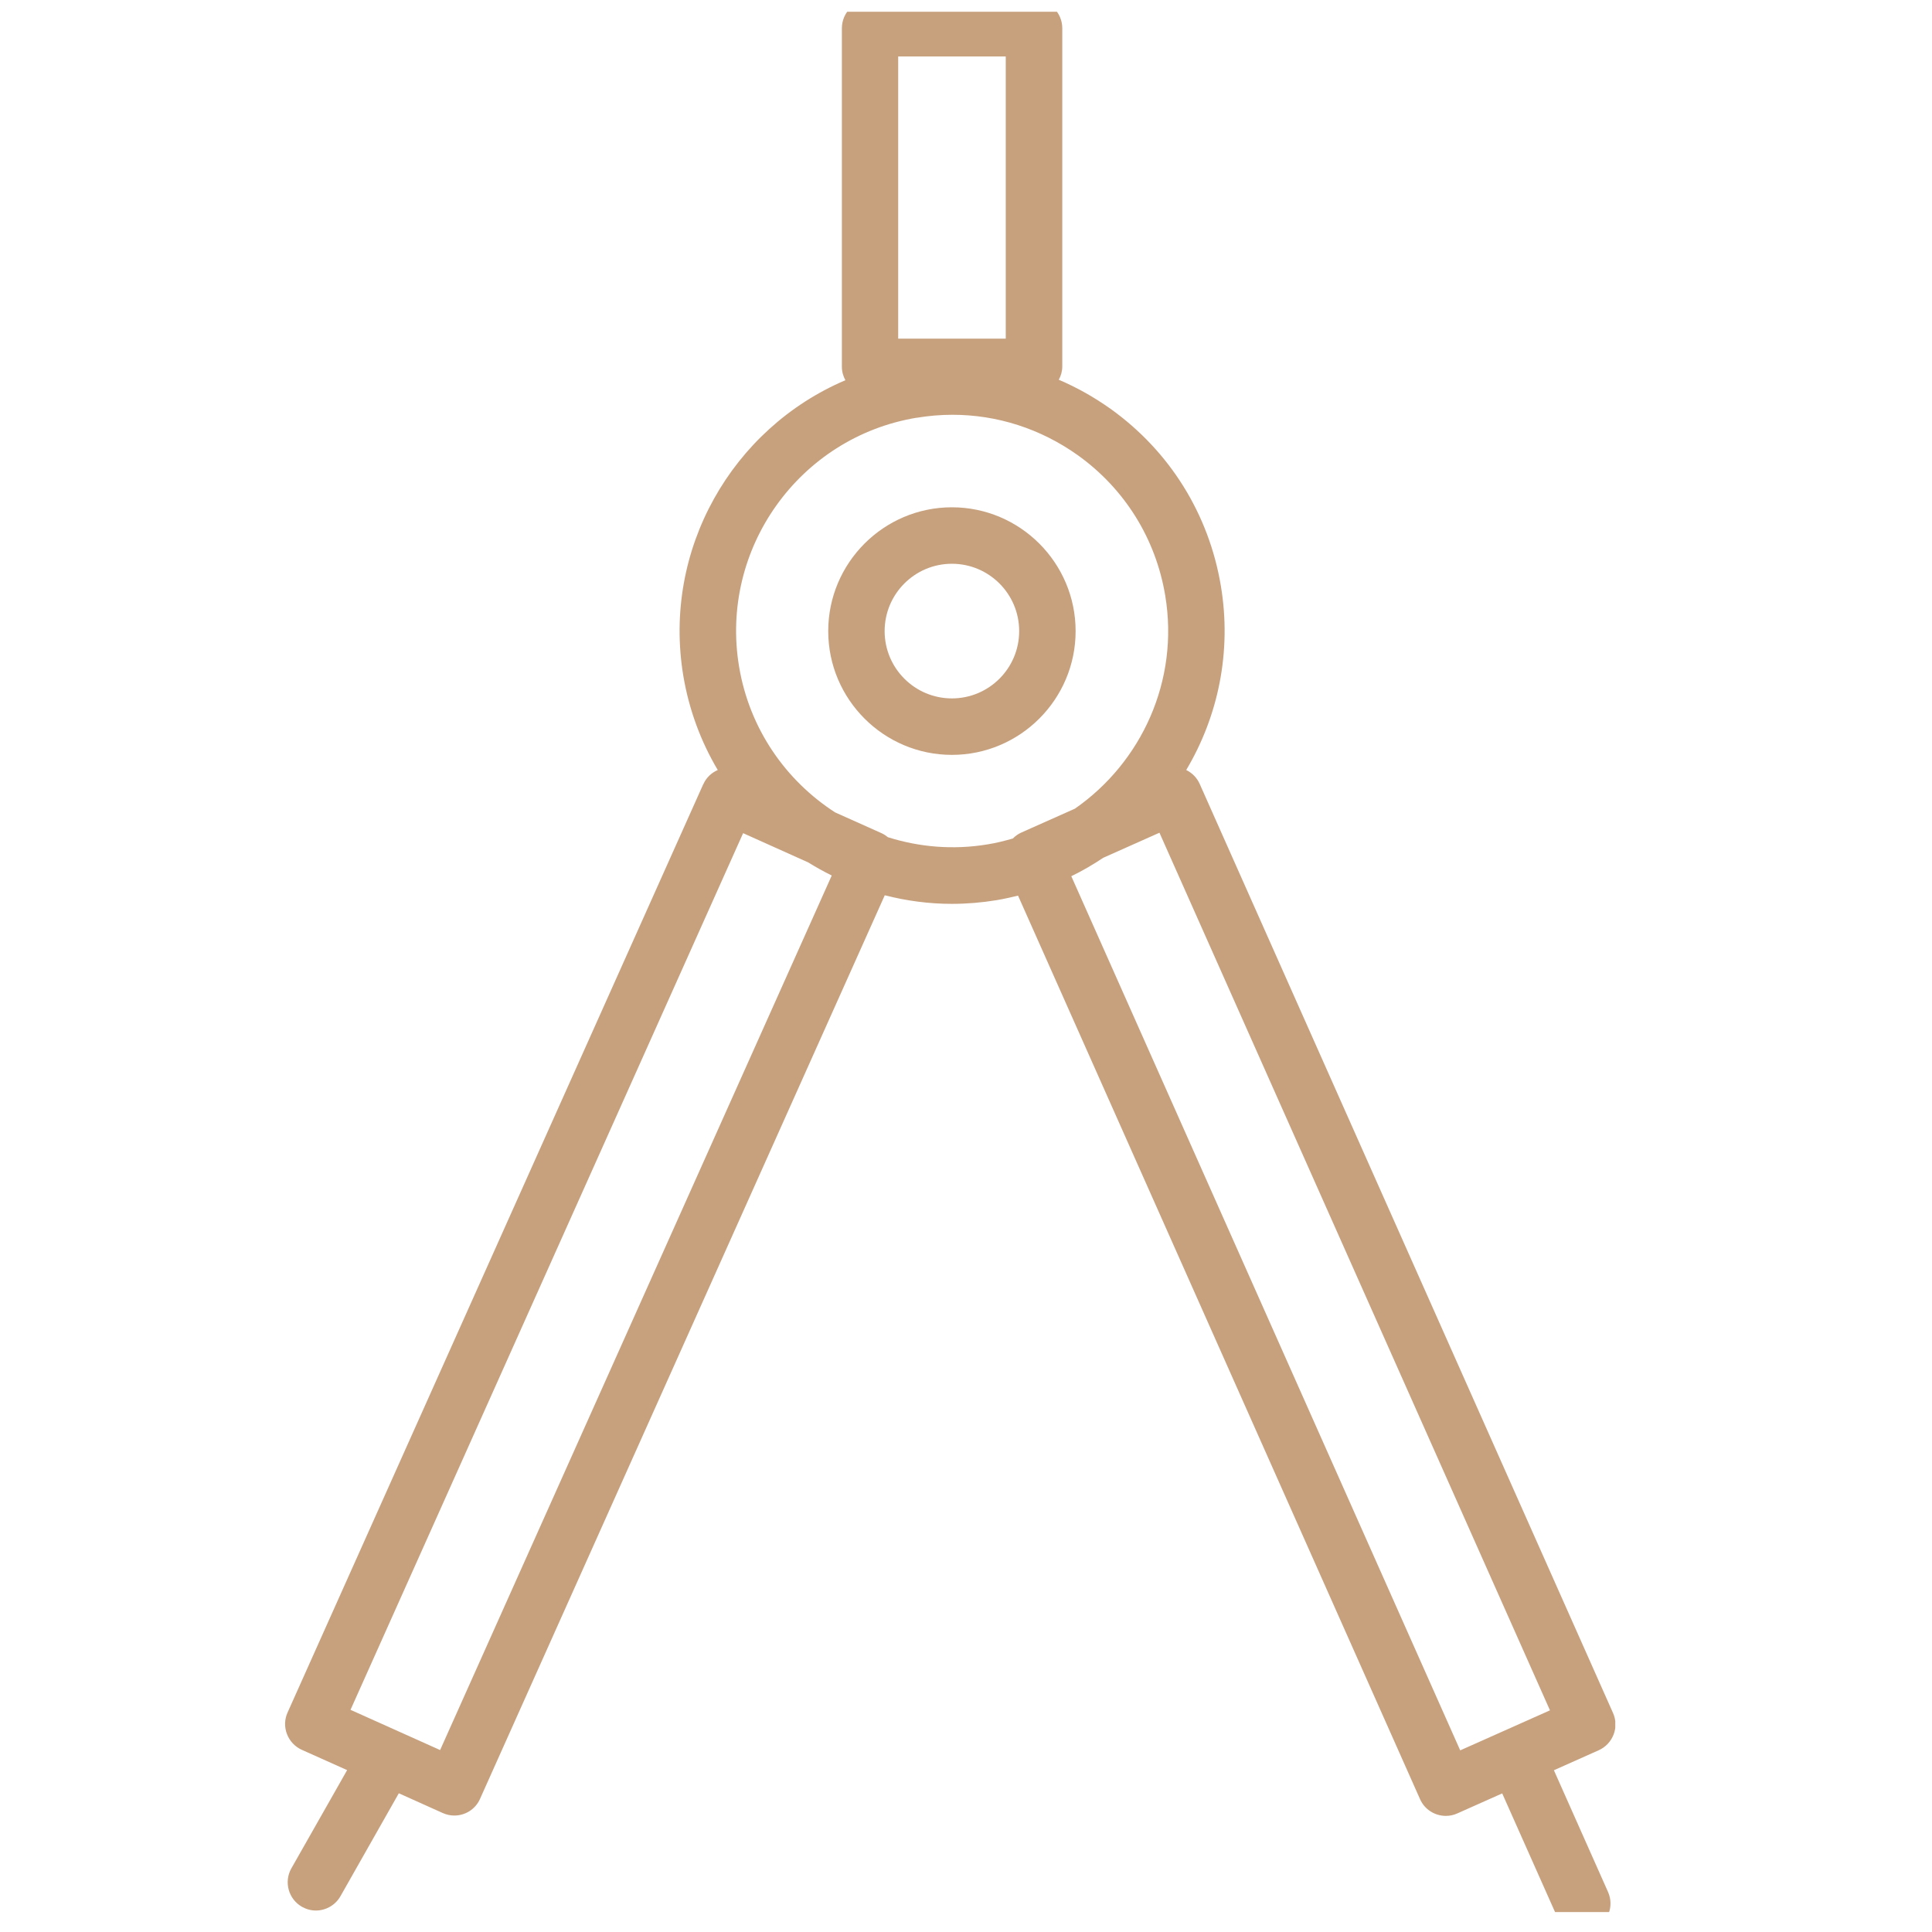 <?xml version="1.0" encoding="UTF-8"?>
<svg xmlns="http://www.w3.org/2000/svg" width="61" height="61" viewBox="0 0 61 61" fill="none">
  <g clip-path="url(#clip0_695_1898)">
    <g clip-path="url(#clip1_695_1898)">
      <path d="M30.055 23.834C32.207 23.834 33.961 22.08 33.961 19.926C33.961 17.771 32.207 16.017 30.055 16.017C27.903 16.017 26.15 17.771 26.15 19.926C26.15 22.08 27.903 23.834 30.055 23.834ZM30.055 17.8C31.227 17.8 32.179 18.752 32.179 19.926C32.179 21.099 31.227 22.051 30.055 22.051C28.883 22.051 27.931 21.099 27.931 19.926C27.931 18.752 28.883 17.8 30.055 17.8Z" fill="#C7A17E"></path>
      <path d="M22.202 24.765L9.079 54.071C8.982 54.284 8.975 54.531 9.061 54.752C9.146 54.973 9.314 55.151 9.527 55.247L10.96 55.889L9.2 58.989C8.957 59.416 9.107 59.962 9.535 60.205C9.674 60.283 9.823 60.322 9.973 60.322C10.283 60.322 10.586 60.158 10.75 59.869L12.592 56.62L13.982 57.245C14.099 57.298 14.224 57.323 14.345 57.323C14.687 57.323 15.011 57.127 15.157 56.795L27.935 28.267C28.619 28.442 29.328 28.538 30.052 28.538C30.519 28.538 30.996 28.499 31.47 28.421C31.698 28.382 31.922 28.332 32.143 28.278L44.836 56.806C44.982 57.138 45.31 57.334 45.652 57.334C45.773 57.334 45.898 57.309 46.015 57.255L47.43 56.624L49.14 60.465C49.286 60.797 49.614 60.993 49.956 60.993C50.077 60.993 50.202 60.968 50.32 60.914C50.769 60.715 50.972 60.187 50.772 59.737L49.062 55.893L50.476 55.262C50.694 55.165 50.861 54.987 50.947 54.766C51.032 54.545 51.025 54.299 50.929 54.085L37.877 24.747C37.791 24.555 37.642 24.405 37.453 24.312C38.458 22.625 38.896 20.585 38.547 18.499C38.169 16.231 36.932 14.244 35.062 12.907C34.545 12.54 34 12.233 33.43 11.99C33.498 11.866 33.54 11.723 33.54 11.569V0.892C33.54 0.399 33.141 0 32.649 0H27.472C26.98 0 26.581 0.399 26.581 0.892V11.584C26.581 11.737 26.624 11.88 26.692 12.005C23.121 13.524 20.909 17.347 21.575 21.341C21.757 22.422 22.134 23.424 22.662 24.312C22.466 24.398 22.298 24.551 22.206 24.762L22.202 24.765ZM13.896 55.255L11.067 53.985L23.463 26.306L25.519 27.23C25.758 27.379 26.008 27.518 26.261 27.643L13.896 55.255ZM48.934 54.003L46.104 55.265L33.825 27.665C34.178 27.494 34.513 27.297 34.834 27.083L36.608 26.292L48.937 53.999L48.934 54.003ZM28.359 1.783H31.755V10.692H28.359V1.783ZM28.936 13.192C29.318 13.128 29.695 13.096 30.073 13.096C31.481 13.096 32.852 13.535 34.025 14.369C35.507 15.428 36.491 17.005 36.79 18.802C37.239 21.491 36.038 24.073 33.939 25.532L32.243 26.288C32.14 26.334 32.054 26.399 31.98 26.474C31.723 26.548 31.459 26.616 31.185 26.659C30.095 26.841 29.022 26.745 28.035 26.434C27.974 26.384 27.91 26.342 27.839 26.309L26.367 25.65C24.81 24.644 23.663 23.014 23.335 21.045C22.715 17.333 25.231 13.806 28.94 13.189L28.936 13.192Z" fill="#C7A17E"></path>
    </g>
  </g>
  <defs>
    <clipPath id="clip0_695_1898">
      <rect width="60" height="60" fill="white" transform="translate(0.368 0.371)"></rect>
    </clipPath>
    <clipPath id="clip1_695_1898">
      <rect width="42" height="61" fill="white" transform="translate(9)"></rect>
    </clipPath>
  </defs>
</svg>
